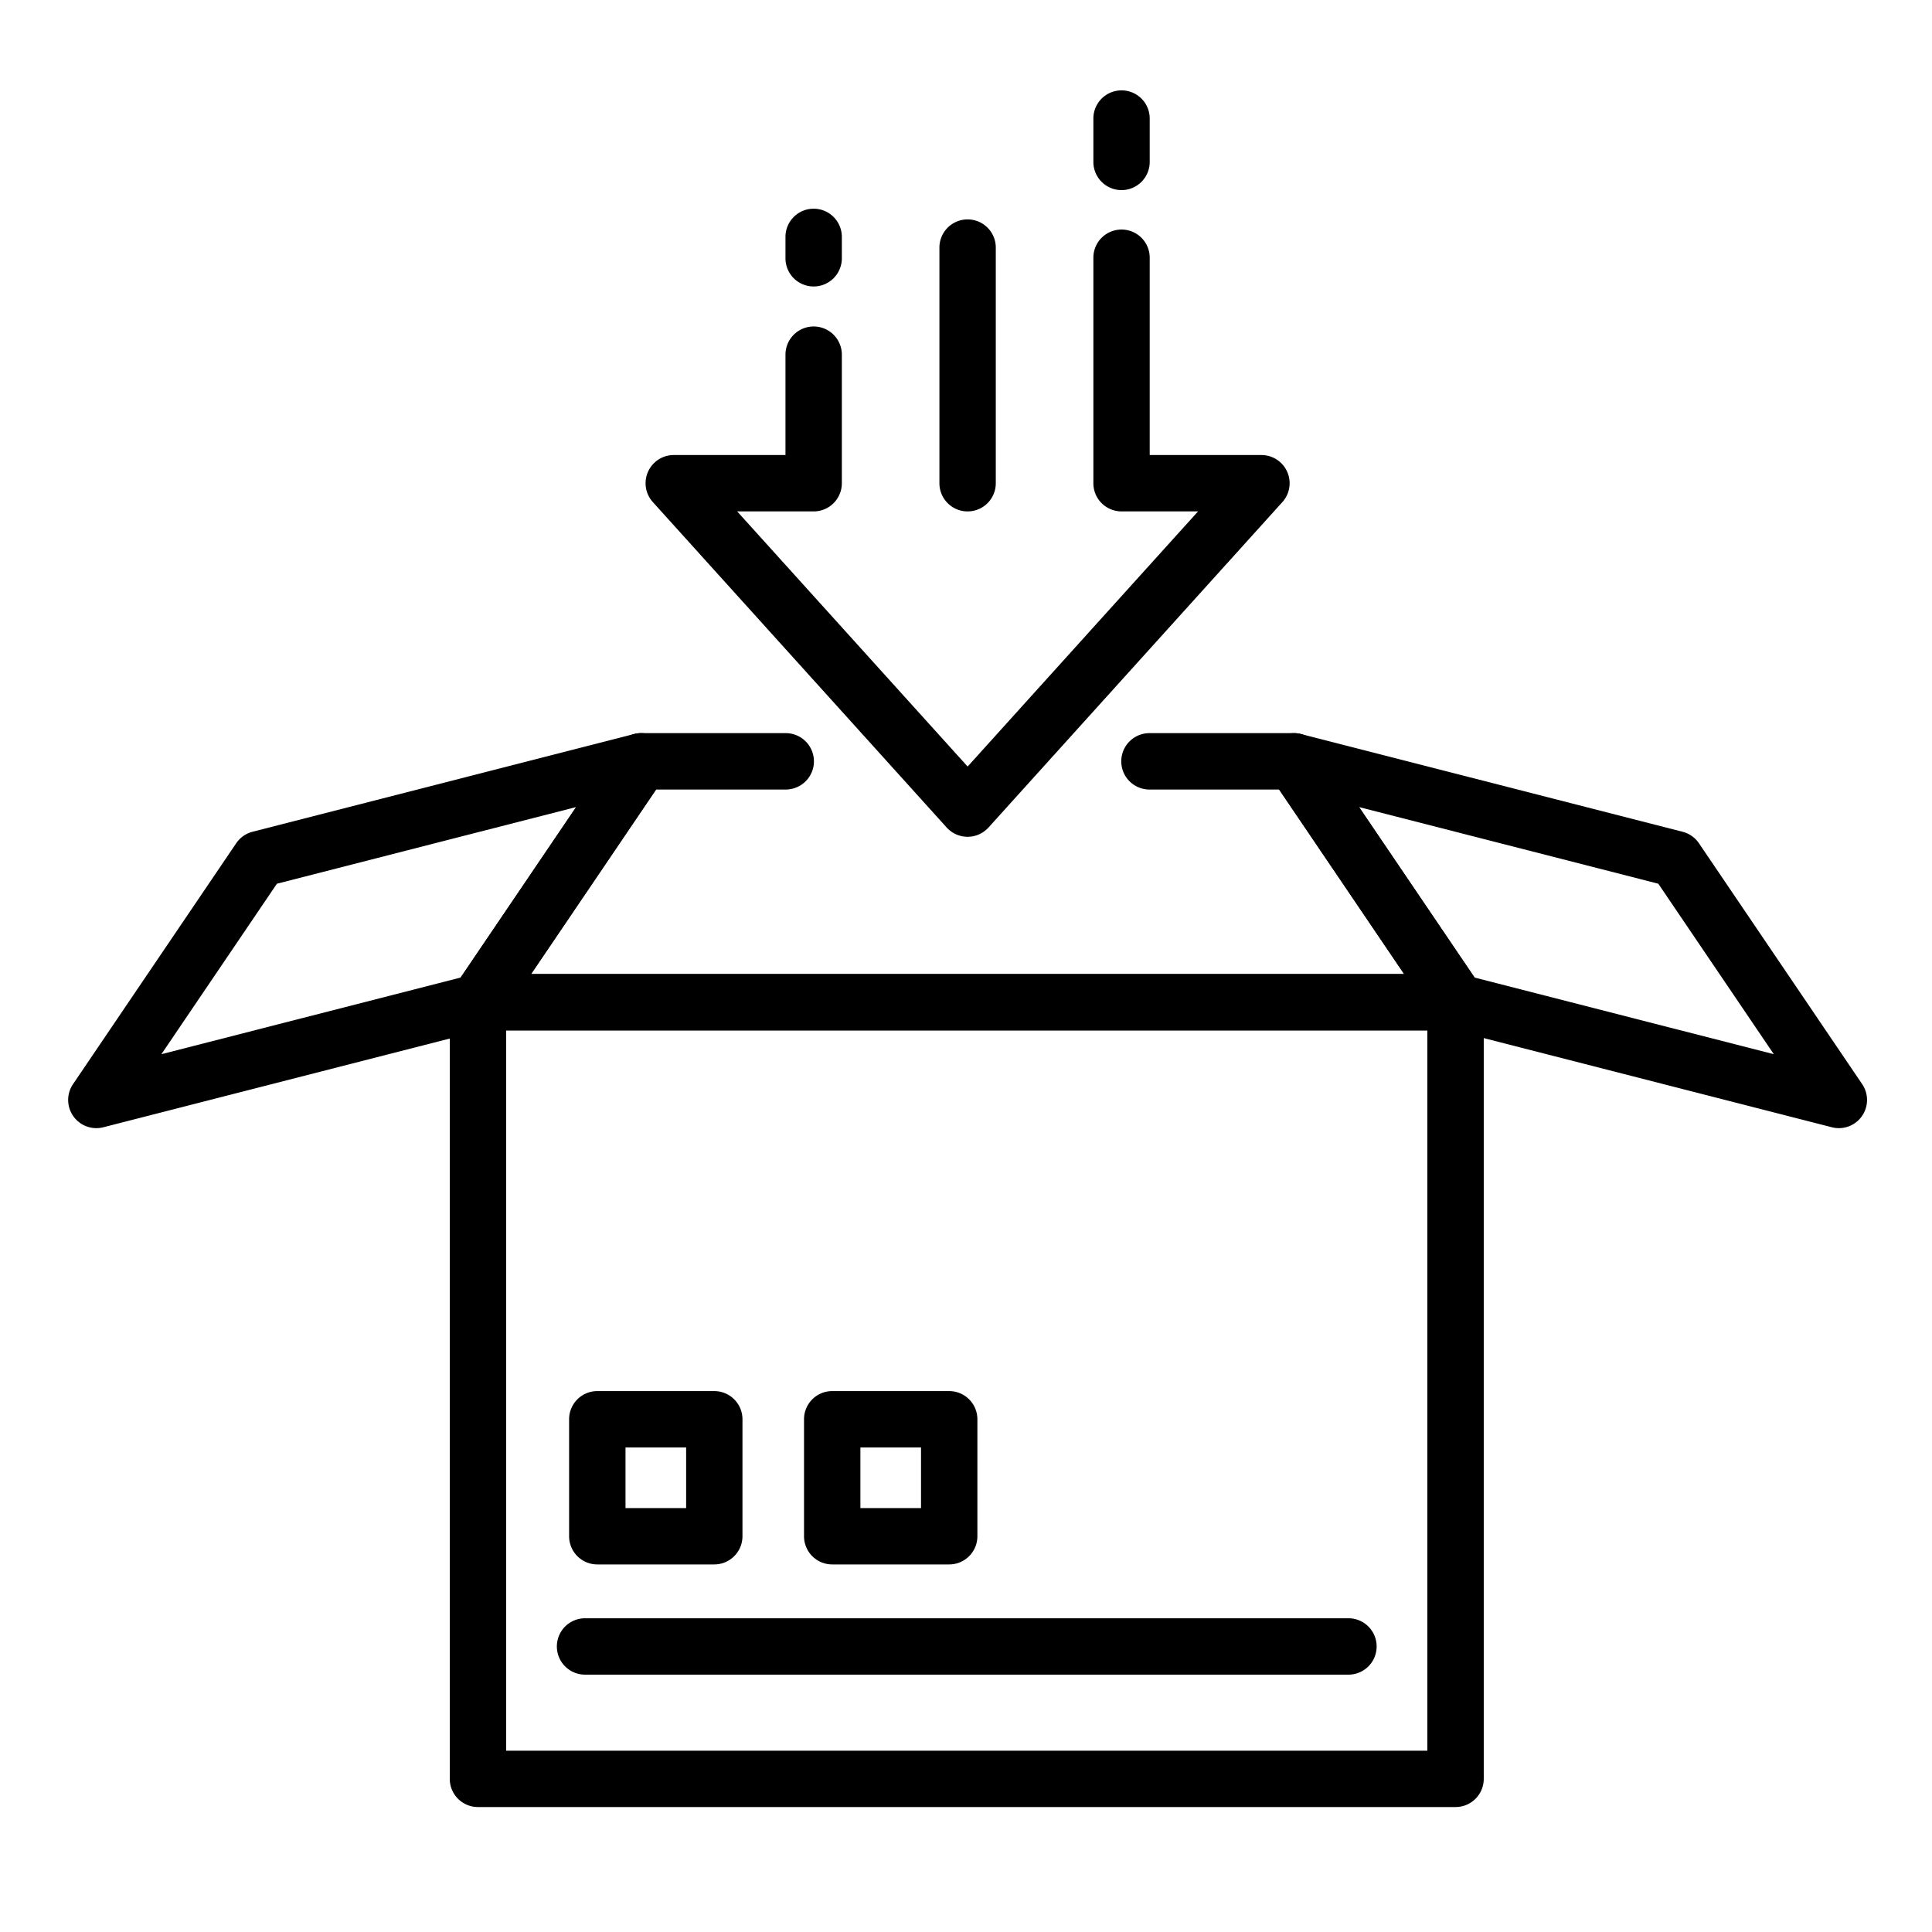 <svg xmlns="http://www.w3.org/2000/svg" width="170" height="170" viewBox="0 0 170 170">
  <g id="icon05" transform="translate(-415 -5149)">
    <g id="長方形_1784" data-name="長方形 1784" transform="translate(415 5149)" fill="#fff" stroke="#707070" stroke-width="1" opacity="0">
      <rect width="170" height="170" stroke="none"/>
      <rect x="0.5" y="0.5" width="169" height="169" fill="none"/>
    </g>
    <g id="グループ_116" data-name="グループ 116" transform="translate(421 5157)">
      <path id="パス_231" data-name="パス 231" d="M119.5,126.317H33.478a2.481,2.481,0,0,1-2.48-2.48V55.5a2.479,2.479,0,0,1,2.48-2.478H119.5a2.479,2.479,0,0,1,2.48,2.478v68.339A2.481,2.481,0,0,1,119.5,126.317ZM35.958,121.36h81.059V57.978H35.958Z" transform="translate(2.578 24.688)"/>
      <path id="パス_232" data-name="パス 232" d="M119.648,69.406H33.478a2.479,2.479,0,0,1-2.052-3.87l14.36-21.2A2.484,2.484,0,0,1,47.84,43.25H60.56a2.481,2.481,0,0,1,0,4.962H49.155l-11,16.237h76.819l-11-16.237H92.565a2.481,2.481,0,0,1,0-4.962h12.72a2.484,2.484,0,0,1,2.055,1.089L121.7,65.533a2.482,2.482,0,0,1-2.055,3.873Z" transform="translate(2.578 13.26)"/>
      <path id="パス_233" data-name="パス 233" d="M18,78.007a2.481,2.481,0,0,1-2.055-3.87l14.362-21.2a2.48,2.48,0,0,1,1.436-1.011l33.578-8.6a2.48,2.48,0,0,1,2.669,3.792L53.63,68.316a2.486,2.486,0,0,1-1.436,1.013l-33.578,8.6A2.481,2.481,0,0,1,18,78.007ZM33.887,56.5l-10.164,15,26.33-6.745,10.164-15Z" transform="translate(-15.522 13.261)"/>
      <path id="パス_234" data-name="パス 234" d="M114.516,78.008a2.469,2.469,0,0,1-.614-.078l-33.578-8.6a2.5,2.5,0,0,1-1.438-1.011l-14.362-21.2A2.479,2.479,0,0,1,67.19,43.33l33.578,8.6a2.471,2.471,0,0,1,1.438,1.011l14.362,21.194a2.481,2.481,0,0,1-2.052,3.873ZM82.465,64.757,108.793,71.5l-10.164-15L72.3,49.757Z" transform="translate(41.288 13.26)"/>
      <path id="パス_235" data-name="パス 235" d="M48.612,85.187H38.318a2.481,2.481,0,0,1-2.48-2.48V72.413a2.479,2.479,0,0,1,2.48-2.478H48.612a2.479,2.479,0,0,1,2.48,2.478V82.707A2.481,2.481,0,0,1,48.612,85.187ZM40.8,80.23h5.335V74.892H40.8Z" transform="translate(8.239 44.47)"/>
      <path id="パス_236" data-name="パス 236" d="M58.14,85.187H47.846a2.479,2.479,0,0,1-2.48-2.48V72.413a2.477,2.477,0,0,1,2.48-2.478H58.14a2.479,2.479,0,0,1,2.48,2.478V82.707A2.481,2.481,0,0,1,58.14,85.187ZM50.326,80.23H55.66V74.892H50.326Z" transform="translate(19.382 44.47)"/>
      <path id="パス_237" data-name="パス 237" d="M104.994,84.109H37.821a2.48,2.48,0,1,1,0-4.96h67.174a2.48,2.48,0,0,1,0,4.96Z" transform="translate(7.658 55.246)"/>
      <path id="パス_238" data-name="パス 238" d="M67.275,76.232h0a2.49,2.49,0,0,1-1.842-.818L39.579,46.782a2.48,2.48,0,0,1,1.842-4.142h9.828V33.809a2.48,2.48,0,1,1,4.96,0V45.121a2.479,2.479,0,0,1-2.48,2.48H47l20.277,22.45L87.552,47.6H80.82a2.477,2.477,0,0,1-2.478-2.48V25.328a2.479,2.479,0,1,1,4.957,0V42.641h9.832a2.48,2.48,0,0,1,1.84,4.142L69.115,75.414A2.489,2.489,0,0,1,67.275,76.232Z" transform="translate(11.866 -10.601)"/>
      <path id="パス_239" data-name="パス 239" d="M47.093,28.824a2.479,2.479,0,0,1-2.48-2.48V24.461a2.48,2.48,0,1,1,4.96,0v1.883A2.479,2.479,0,0,1,47.093,28.824Z" transform="translate(18.502 -11.617)"/>
      <path id="パス_240" data-name="パス 240" d="M59.579,25.931a2.479,2.479,0,0,1-2.478-2.48V19.683a2.479,2.479,0,1,1,4.957,0v3.769A2.481,2.481,0,0,1,59.579,25.931Z" transform="translate(33.107 -17.203)"/>
      <path id="パス_241" data-name="パス 241" d="M53.337,48.108a2.479,2.479,0,0,1-2.48-2.48V24.894a2.48,2.48,0,0,1,4.96,0V45.628A2.479,2.479,0,0,1,53.337,48.108Z" transform="translate(25.804 -11.108)"/>
    </g>
  </g>
</svg>
